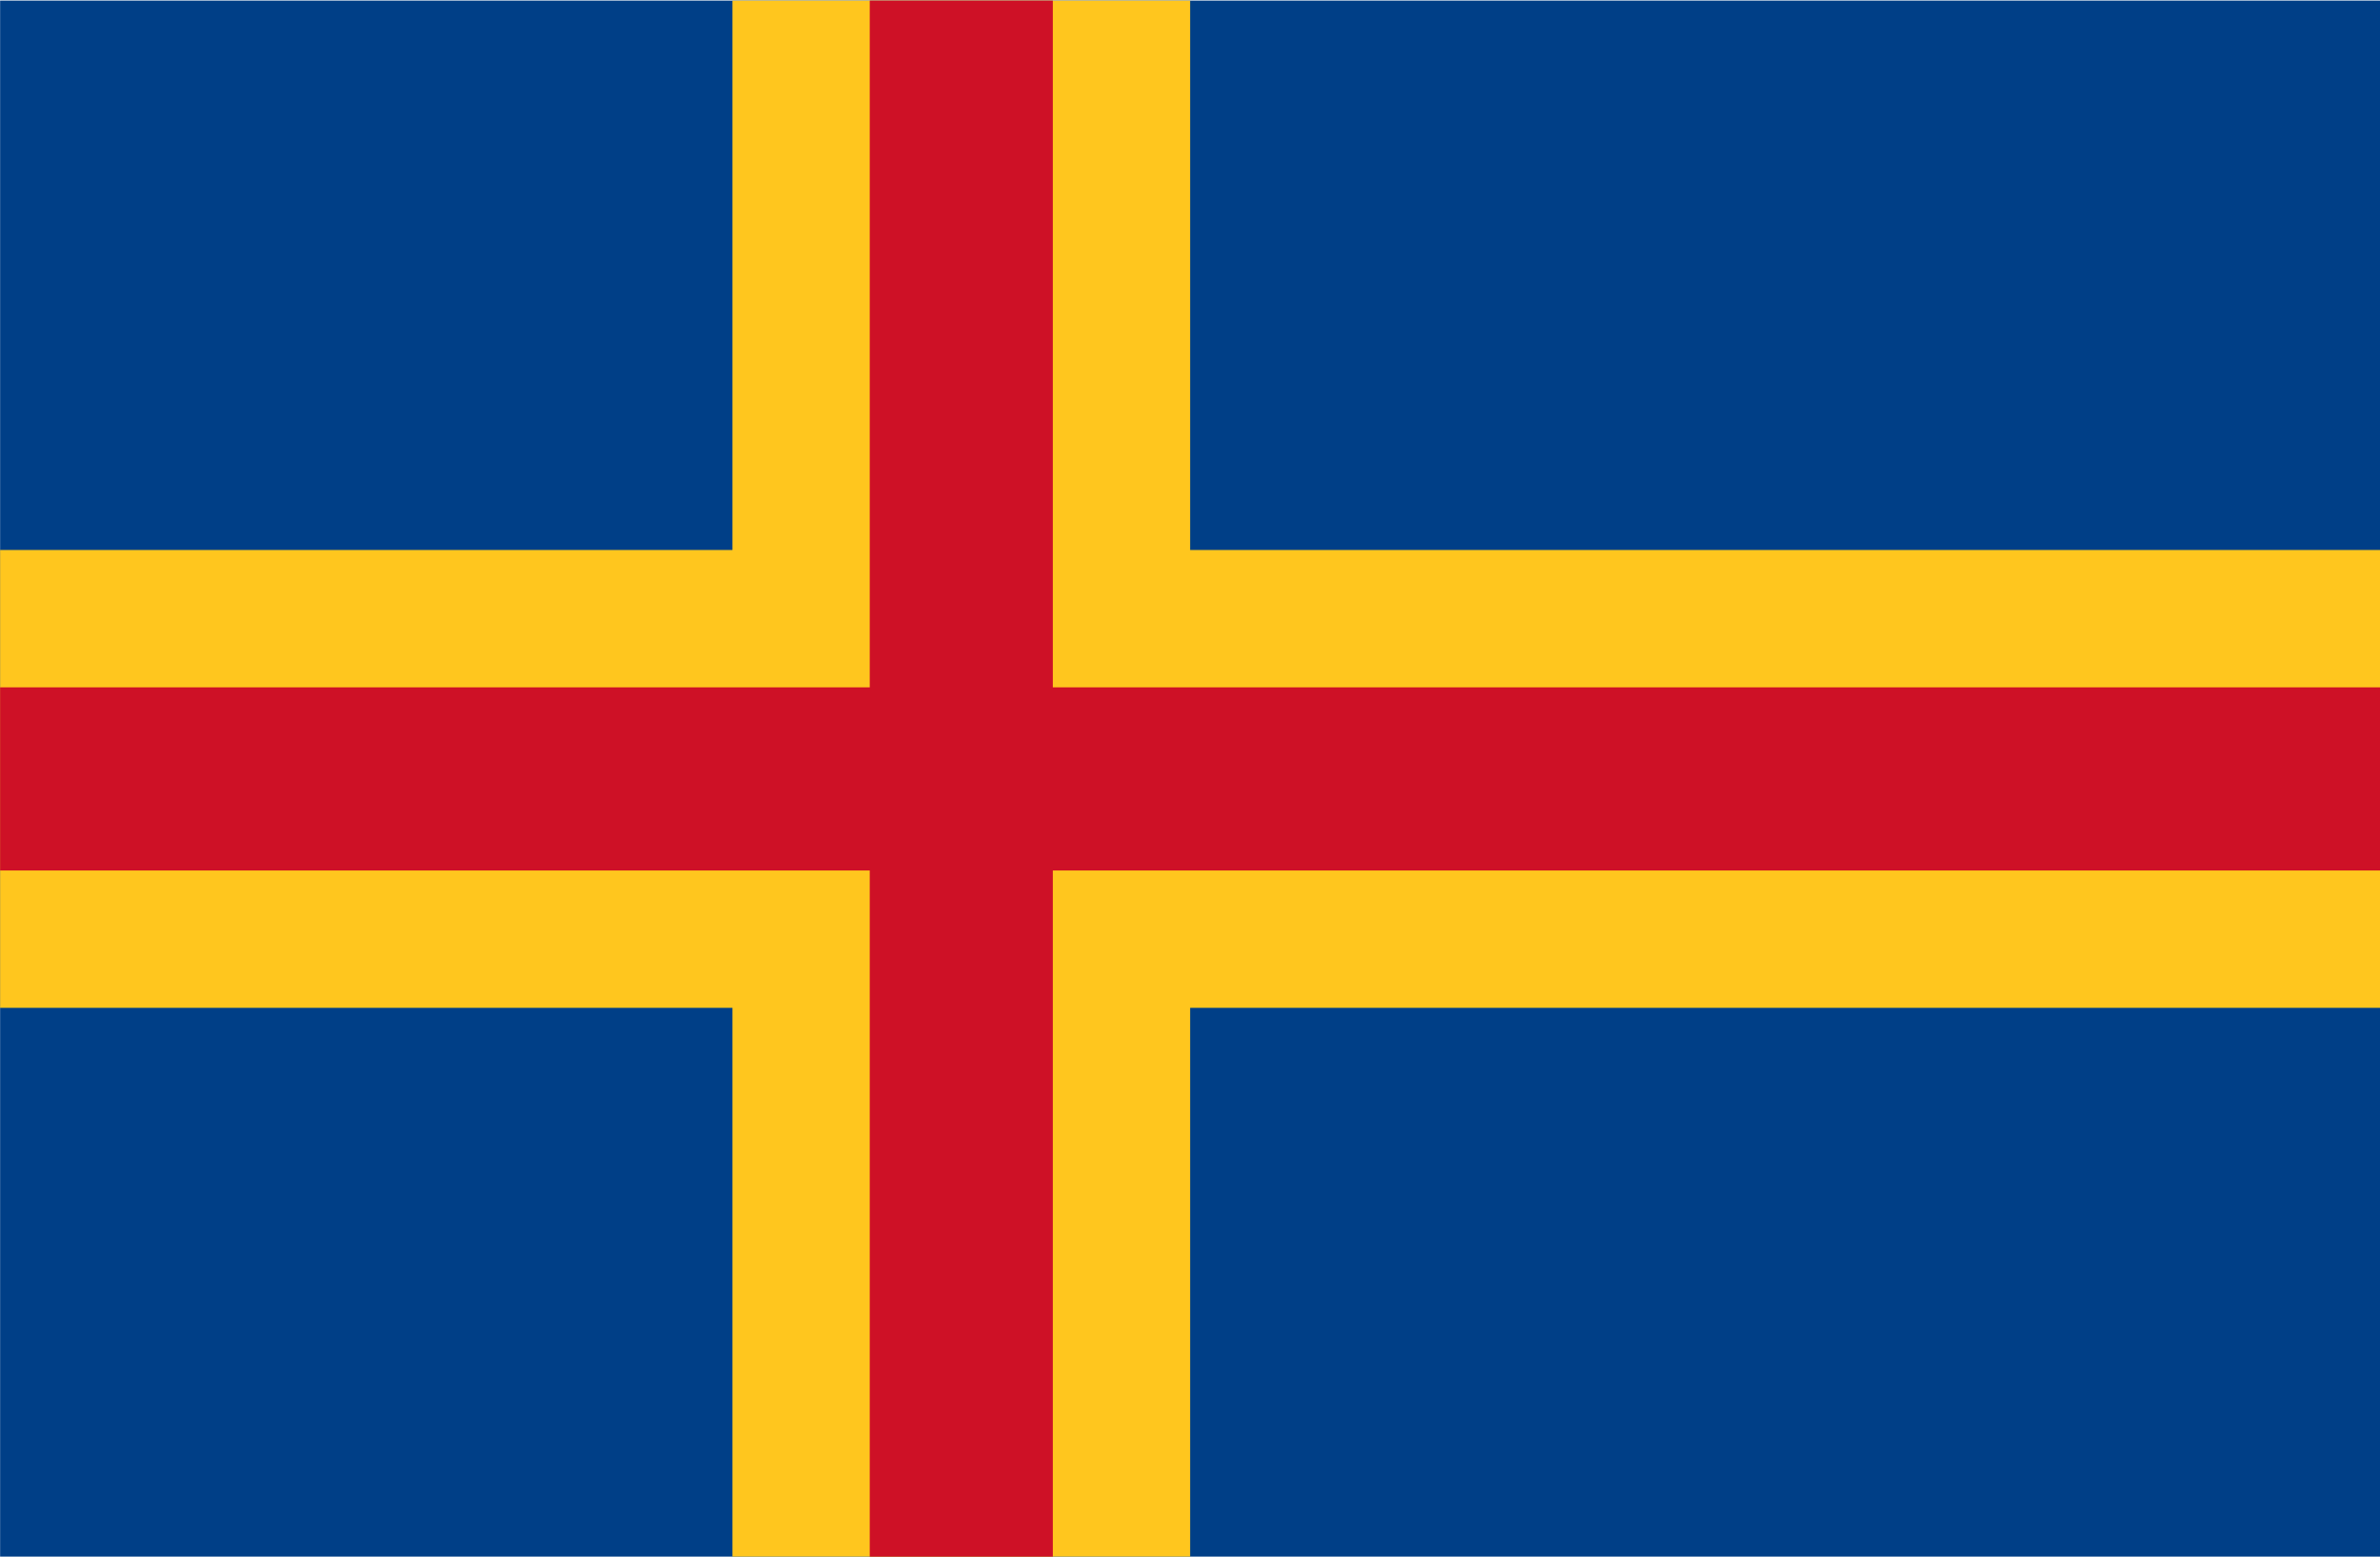 <?xml version="1.0" encoding="UTF-8" standalone="no"?>
<!DOCTYPE svg PUBLIC "-//W3C//DTD SVG 1.0//EN"
"http://www.w3.org/TR/2001/REC-SVG-20010904/DTD/svg10.dtd">
<!-- Created with Inkscape (http://www.inkscape.org/) -->
<svg
   xmlns="http://www.w3.org/2000/svg"
   xmlns:xlink="http://www.w3.org/1999/xlink"
   version="1.0"
   x="0"
   y="0"
   width="458.825"
   height="300"
   id="svg1">
  <defs
     id="defs3" />
  <g
     id="layer1">
    <rect
       width="65"
       height="42.5"
       x="125"
       y="634.862"
       transform="matrix(7.059,0,0,7.059,-882.353,-4481.380)"
       style="fill:#003f87;fill-opacity:1;fill-rule:nonzero;stroke:none;stroke-width:1.25;stroke-linecap:butt;stroke-linejoin:miter;stroke-miterlimit:4;stroke-opacity:1"
       id="rect1061" />
    <rect
       width="12.5"
       height="42.5"
       x="145"
       y="634.862"
       transform="matrix(7.059,0,0,7.059,-882.353,-4481.380)"
       style="fill:#ffc61e;fill-opacity:1;fill-rule:nonzero;stroke:none;stroke-width:1.25;stroke-linecap:butt;stroke-linejoin:miter;stroke-miterlimit:4;stroke-opacity:1"
       id="rect1683" />
    <rect
       width="65"
       height="12.5"
       x="125"
       y="649.862"
       transform="matrix(7.059,0,0,7.059,-882.353,-4481.380)"
       style="fill:#ffc61e;fill-opacity:1;fill-rule:nonzero;stroke:none;stroke-width:1.25;stroke-linecap:butt;stroke-linejoin:miter;stroke-miterlimit:4;stroke-opacity:1"
       id="rect2305" />
    <rect
       width="5"
       height="42.5"
       x="148.75"
       y="634.862"
       transform="matrix(7.059,0,0,7.059,-882.353,-4481.380)"
       style="fill:#ce1126;fill-opacity:1;fill-rule:nonzero;stroke:none;stroke-width:1.25;stroke-linecap:butt;stroke-linejoin:miter;stroke-miterlimit:4;stroke-opacity:1"
       id="rect2306" />
    <rect
       width="65"
       height="5"
       x="125"
       y="653.612"
       transform="matrix(7.059,0,0,7.059,-882.353,-4481.380)"
       style="fill:#ce1126;fill-opacity:1;fill-rule:nonzero;stroke:none;stroke-width:1.25;stroke-linecap:butt;stroke-linejoin:miter;stroke-miterlimit:4;stroke-opacity:1"
       id="rect4170" />
  </g>
</svg>
